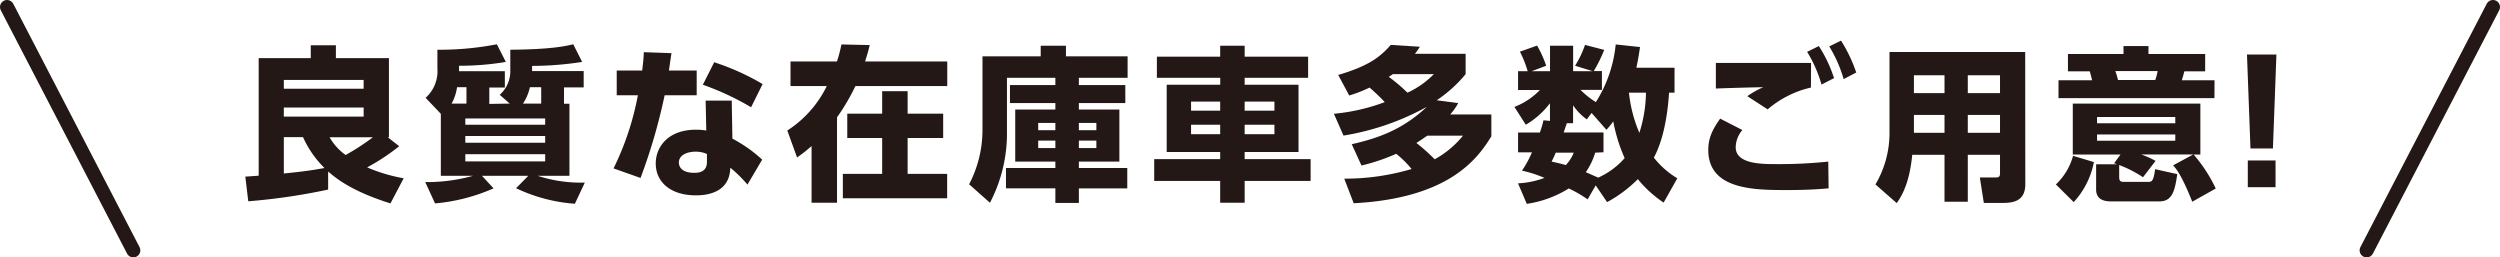 <svg xmlns="http://www.w3.org/2000/svg" viewBox="0 0 458.56 47.21"><defs><style>.a{fill:#231815;}.b{fill:none;stroke:#231815;stroke-linecap:round;stroke-linejoin:round;stroke-width:2.58px;}</style></defs><path class="a" d="M73.22,26.82a38.35,38.35,0,0,1-5.88,3.88,30.36,30.36,0,0,0,6.7,2l-2.42,4.61C64.25,35,61.43,32.52,60.19,31.46v3.31a111.81,111.81,0,0,1-14.65,2.15L45,32.4c1.66-.12,1.84-.12,2.45-.18V10.66H57V8.3h4.61v2.36h9.73V25.18h-.21ZM66.7,14.66H52.06v1.61H66.7Zm0,5.07H52.06v1.66H66.7ZM52.06,31.82c2.73-.27,4.76-.51,7.46-1a18.65,18.65,0,0,1-3.94-5.67H52.06Zm8.4-6.64a10,10,0,0,0,2.94,3.25,43.14,43.14,0,0,0,5-3.25Z"/><path class="a" d="M93.5,19l-1.84-1.61a5.77,5.77,0,0,0,1.94-4.54V9.12c7.42-.06,10.06-.64,11.55-1l1.63,3.24a60.76,60.76,0,0,1-9.18.73v.94h9.46v3h-3.61v3h1V32.25H98.63a25.43,25.43,0,0,0,8.64,1.24l-1.82,3.88a29.78,29.78,0,0,1-10.79-2.85l2.24-2.27H88.41l2.12,2.3A33.93,33.93,0,0,1,79.8,37.31L78,33.4a31.58,31.58,0,0,0,8.76-1.15H80.86V20.88l-2.79-2.94a6.56,6.56,0,0,0,2.16-5.4V9.12a54.94,54.94,0,0,0,10.91-1l1.64,3.24a50.69,50.69,0,0,1-8.58.7v1h8.4v3H89.75v3Zm-7.94,0V16H83.83a8.46,8.46,0,0,1-1,3ZM100,21.73H85.35v1.15H100Zm0,3.21H85.35v1.24H100Zm0,3.34H85.35v1.33H100ZM99.27,19V16H97.2a9,9,0,0,1-1.27,3Z"/><path class="a" d="M127.79,12.94v4.54h-5.88a103.84,103.84,0,0,1-4.42,15.16l-4.95-1.75A51.92,51.92,0,0,0,117,17.48h-3.88V12.94h4.67c.21-1.76.27-2.4.3-3.37l5.07.18c-.19,1.31-.25,1.67-.46,3.19Zm6.55,12.49a25.4,25.4,0,0,1,5.46,3.85l-2.7,4.58a23.8,23.8,0,0,0-3.15-3.1c-.09,5.07-5.25,5.07-6.34,5.07-4.45,0-7.33-2.31-7.33-5.86,0-2.94,2.18-6.18,7.39-6.18a11.92,11.92,0,0,1,1.88.15l-.12-5.49h4.79Zm-4.67,2.82a4.9,4.9,0,0,0-2.09-.43c-1.48,0-3.06.58-3.06,2,0,.58.33,1.88,2.82,1.88.91,0,2.33-.18,2.33-2Zm8.1-8.58a50.38,50.38,0,0,0-8.85-4.13L131,11.42a44.07,44.07,0,0,1,8.88,4Z"/><path class="a" d="M148.86,26.79a27.46,27.46,0,0,1-2.66,2.09l-1.79-4.94a20.19,20.19,0,0,0,7.24-8.15H145V11.27h8.52a27.26,27.26,0,0,0,.82-3.12l5.19.12c-.22.91-.37,1.48-.85,3h15.07v4.52H156.9a38.61,38.61,0,0,1-3.37,5.73V37.19h-4.67ZM173,20.85v4.46h-6.52v6.58h7.25v4.48H154.6V31.89h7.21V25.31h-6.4V20.85h6.4V16.73h4.67v4.12Z"/><path class="a" d="M193.58,14.27H184.7v9.82a27.39,27.39,0,0,1-3.12,13.1l-3.82-3.39A21.49,21.49,0,0,0,180.21,24V10.33h10.68V8.39h4.63v1.94h11.31v3.94h-8.94V15.6h8.52v3.31h-8.52v1.18h7.43v9.55h-7.43v1.18h8.88v3.73h-8.88v2.67h-4.31V34.55h-9.06V30.82h9.06V29.64h-7.36V20.09h7.36V18.91h-8.33V15.6h8.33Zm-3.15,8.28v1.33h3.15V22.55Zm0,3.24v1.37h3.15V25.79Zm7.46-3.24v1.33h3.21V22.55Zm0,3.24v1.37h3.21V25.79Z"/><path class="a" d="M239.94,14.27H228.3v1.27h9.88V27.88H228.3v1.31h12.1v4H228.3v4h-4.49v-4h-12.1v-4h12.1V27.88H214V15.54h9.82V14.27H212.2V10.39h11.61v-2h4.49v2h11.64Zm-21.47,4.37V20.3h5.34V18.64Zm0,4.24v1.73h5.34V22.88Zm9.83-4.24V20.3h5.46V18.64Zm0,4.24v1.73h5.46V22.88Z"/><path class="a" d="M245.46,13.75c5.58-1.66,7.64-3.24,9.64-5.51l5.34.33a13.15,13.15,0,0,1-.91,1.3h9.3V13.6a24.53,24.53,0,0,1-5.3,4.79l3.94.52A11.28,11.28,0,0,1,266,21h7.55v4c-2.6,4.28-7.94,11.37-25.25,12.28l-1.73-4.51A43,43,0,0,0,258.92,31a18.55,18.55,0,0,0-2.82-2.79,36.33,36.33,0,0,1-6.37,2.15l-1.79-3.91c5.25-1.18,9.55-2.88,13.77-6.85a47.32,47.32,0,0,1-15.28,5.27l-1.76-4A35.9,35.9,0,0,0,254,18.73a36.33,36.33,0,0,0-2.79-2.67,23.29,23.29,0,0,1-3.73,1.45Zm10-.15a5.37,5.37,0,0,1-.73.49A31.38,31.38,0,0,1,258.16,17,16,16,0,0,0,263,13.6Zm6.34,11.28c-.88.61-1.27.88-2,1.34a34.81,34.81,0,0,1,3.36,3,17.61,17.61,0,0,0,5.19-4.34Z"/><path class="a" d="M292.69,34l-1.48,2.57a22.1,22.1,0,0,0-3.46-2,20.05,20.05,0,0,1-7.7,2.82l-1.61-3.76a16.22,16.22,0,0,0,4.86-1,23.14,23.14,0,0,0-4.13-1.33A19.84,19.84,0,0,0,281,27.94h-2.55V24.31h4a18,18,0,0,0,.66-2.25l1.19.12V18.94a15.2,15.2,0,0,1-4.43,3.94l-2.09-3.27a12.87,12.87,0,0,0,4.67-3.1h-4V13.06h1.76a19.58,19.58,0,0,0-1.42-3.58l3.15-1.12a20.76,20.76,0,0,1,1.67,3.7l-2.67,1h3.37V8.39h4.24v4.67h3.61l-3.25-1a18.54,18.54,0,0,0,1.82-3.82l3.52.91a26.21,26.21,0,0,1-1.91,3.88h1.49v3.45H289.9a15.39,15.39,0,0,0,2.82,2.25,24.2,24.2,0,0,0,3.64-10.58l4.46.48c-.15,1-.3,2.09-.67,3.79h7V17h-1c-.13,1.73-.52,7.7-2.79,11.91a15.43,15.43,0,0,0,4.3,3.79l-2.51,4.46a21.48,21.48,0,0,1-4.73-4.3,24.07,24.07,0,0,1-5.64,4.21Zm-7.33-6a17.62,17.62,0,0,1-.76,1.64c.82.18,1.42.3,2.61.64a7.07,7.07,0,0,0,1.45-2.28Zm7.24,0a12.89,12.89,0,0,1-1.72,3.58c.39.18.9.4,2.27,1A14.19,14.19,0,0,0,298,29a30,30,0,0,1-2.09-6.74,14,14,0,0,1-1.25,1.55l-2.72-3.09-.88,1.18a10.46,10.46,0,0,1-2.52-2.58v3.28h-1.15l-.58,1.7h7.31v3.63ZM298.79,17a25.33,25.33,0,0,0,1.91,7.37A25.24,25.24,0,0,0,301.91,17Z"/><path class="a" d="M319.59,23.85A5,5,0,0,0,318.37,27c0,3.07,4.67,3.1,7.34,3.1a86.41,86.41,0,0,0,9.64-.46l.06,4.91c-1.51.12-3.64.31-7.55.31-5.94,0-14.52,0-14.52-7.34,0-2,.58-3.52,2.18-5.76Zm12.58-7.79a18.49,18.49,0,0,0-7.94,4l-3.73-2.42A16.61,16.61,0,0,1,323.41,16c-1.37,0-7.43.18-8.68.24v-4.7c1.19,0,2.1,0,5,0l12.46,0Zm1.45-7.61a25,25,0,0,1,2.79,5.88l-2.3,1.18a23.79,23.79,0,0,0-2.64-6Zm4.07-1a27.43,27.43,0,0,1,2.79,5.85l-2.31,1.21a24.53,24.53,0,0,0-2.64-6Z"/><path class="a" d="M371.49,33.8c0,3.15-2.3,3.42-4.15,3.42h-3.46l-.73-4.67h2.91c.61,0,.79-.12.79-.85V28.4h-5.91V37h-4.27V28.4h-5.92c-.3,3.06-1,6.34-2.85,8.85L344,33.83a18.49,18.49,0,0,0,2.58-9.52V9.54h24.89Zm-14.82-20h-5.61v3.28h5.61Zm0,7.28h-5.61v3.28h5.61Zm10.18-7.28h-5.91v3.28h5.91Zm0,7.28h-5.91v3.28h5.91Z"/><path class="a" d="M377.1,33.83a11.31,11.31,0,0,0,3.15-5.25l3.82,1.15a15,15,0,0,1-3.7,7.34ZM406.18,18h-28.6V14.72h6.16c-.24-1-.3-1.24-.43-1.63h-4V9.9H389.5V8.45h4.58V9.9h10.4v3.19h-3.82c-.12.51-.31,1.12-.46,1.63h6ZM402.11,37c-1.91-4.82-2.91-6-3.51-6.67l3.7-2h-9.56a17,17,0,0,1,2.64,1.18l-2.3,3a21.56,21.56,0,0,0-4.37-2.24v2.27c0,.79.46.82.82.82H394c.63,0,1,0,1.3-2.33l4.06.91c-.45,3.27-1,5-3.3,5h-8.88c-1.55,0-2.7-.55-2.7-2.18V30.13h3.85l-.55-.19,1.18-1.6h-8.76V19H403.6v9.34h-1.24a27.09,27.09,0,0,1,4.06,6.24ZM399,21.46H384.65v1.15H399Zm0,3.21H384.65v1.15H399Zm-3.67-10a9.52,9.52,0,0,0,.43-1.63H388a12.53,12.53,0,0,1,.49,1.63Z"/><path class="a" d="M417.55,10l-.64,17.23h-4.12L412.15,10ZM412.3,29.43h5.09v4.91H412.3Z"/><line class="b" x1="1.29" y1="1.29" x2="24.45" y2="45.92"/><line class="b" x1="457.27" y1="1.29" x2="434.1" y2="45.92"/></svg>